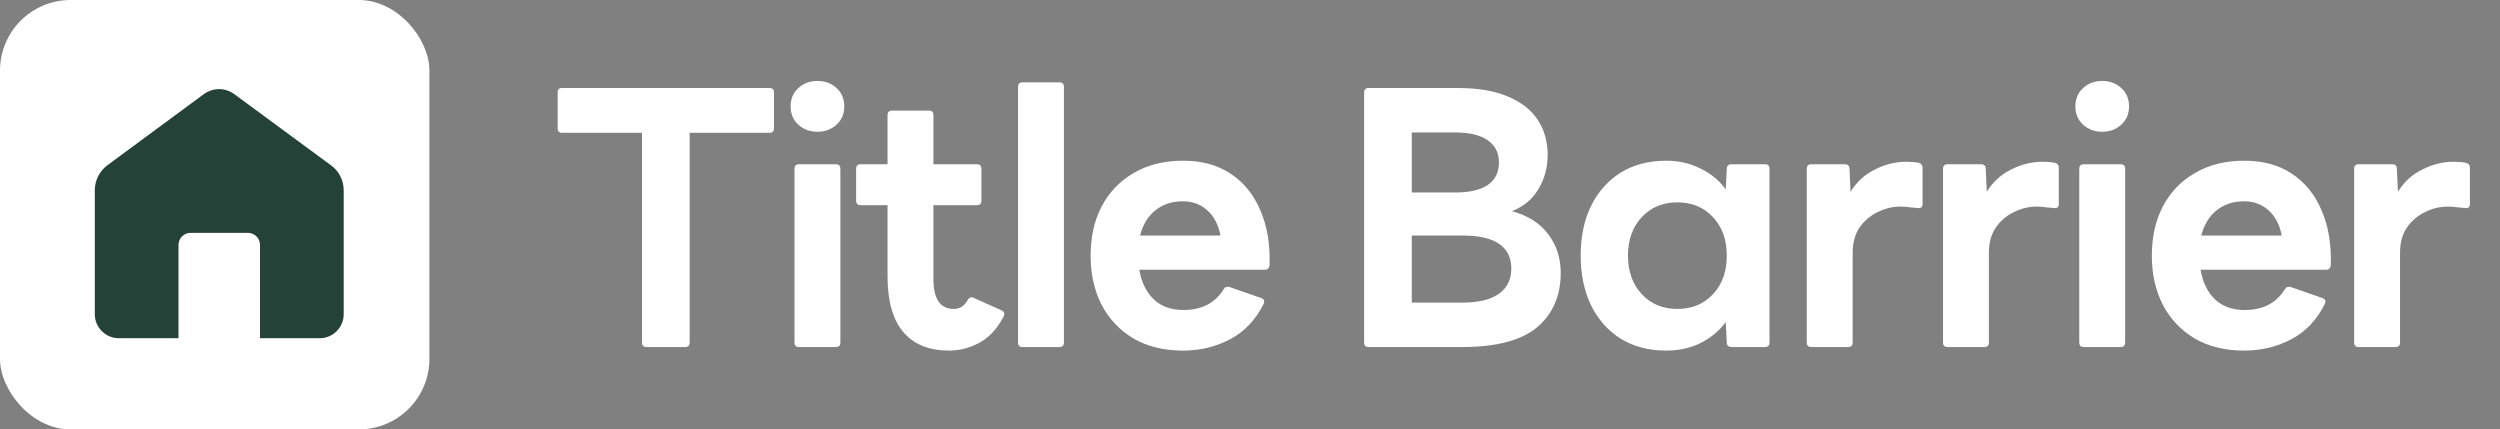 <svg width="425" height="73" viewBox="0 0 425 73" fill="none" xmlns="http://www.w3.org/2000/svg">
<rect x="0" y="0" width="425" height="73" fill="#808080" stroke="none"/>
<path d="M109.92 59C109.4 59 109.14 58.74 109.14 58.22V22.58H95.52C95.04 22.58 94.8 22.32 94.8 21.8V15.74C94.8 15.22 95.04 14.96 95.52 14.96H130.8C131.32 14.96 131.58 15.22 131.58 15.74V21.8C131.58 22.32 131.32 22.58 130.8 22.58H117.24V58.22C117.24 58.74 116.98 59 116.46 59H109.92ZM138.965 22.4C137.685 22.4 136.605 22 135.725 21.2C134.845 20.4 134.405 19.36 134.405 18.08C134.405 16.8 134.845 15.76 135.725 14.96C136.605 14.16 137.685 13.76 138.965 13.76C140.245 13.76 141.325 14.16 142.205 14.96C143.085 15.76 143.525 16.8 143.525 18.08C143.525 19.36 143.085 20.4 142.205 21.2C141.325 22 140.245 22.4 138.965 22.4ZM135.845 59C135.325 59 135.065 58.74 135.065 58.22V28.7C135.065 28.18 135.325 27.92 135.845 27.92H142.085C142.605 27.92 142.865 28.18 142.865 28.7V58.22C142.865 58.74 142.605 59 142.085 59H135.845ZM161.323 59.6C157.963 59.6 155.383 58.56 153.583 56.48C151.783 54.36 150.883 51.2 150.883 47V34.88H146.323C145.803 34.88 145.543 34.62 145.543 34.1V28.7C145.543 28.18 145.803 27.92 146.323 27.92H150.883V19.58C150.883 19.06 151.143 18.8 151.663 18.8H157.903C158.423 18.8 158.683 19.06 158.683 19.58V27.92H166.063C166.583 27.92 166.843 28.18 166.843 28.7V34.1C166.843 34.62 166.583 34.88 166.063 34.88H158.683V47.48C158.683 50.84 159.843 52.52 162.163 52.52C163.163 52.52 163.943 52.02 164.503 51.02C164.783 50.54 165.143 50.42 165.583 50.66L170.263 52.76C170.783 53 170.863 53.42 170.503 54.02C169.383 56.06 168.003 57.5 166.363 58.34C164.763 59.18 163.083 59.6 161.323 59.6ZM173.847 59C173.327 59 173.067 58.74 173.067 58.22V14.78C173.067 14.26 173.327 14 173.847 14H180.087C180.607 14 180.867 14.26 180.867 14.78V58.22C180.867 58.74 180.607 59 180.087 59H173.847ZM201.124 59.6C197.884 59.6 195.084 58.92 192.724 57.56C190.364 56.16 188.544 54.24 187.264 51.8C186.024 49.36 185.404 46.58 185.404 43.46C185.404 40.3 186.024 37.52 187.264 35.12C188.544 32.68 190.364 30.78 192.724 29.42C195.084 28.02 197.884 27.32 201.124 27.32C204.324 27.32 207.024 28.06 209.224 29.54C211.464 31.02 213.144 33.1 214.264 35.78C215.424 38.42 215.944 41.52 215.824 45.08C215.784 45.6 215.504 45.86 214.984 45.86H193.684C194.044 47.98 194.864 49.66 196.144 50.9C197.424 52.1 199.104 52.7 201.184 52.7C204.304 52.7 206.584 51.52 208.024 49.16C208.224 48.8 208.564 48.68 209.044 48.8L214.384 50.66C214.904 50.86 215.044 51.2 214.804 51.68C213.444 54.4 211.544 56.4 209.104 57.68C206.664 58.96 204.004 59.6 201.124 59.6ZM201.064 34.22C199.224 34.22 197.664 34.74 196.384 35.78C195.144 36.78 194.284 38.2 193.804 40.04H207.484C207.124 38.2 206.384 36.78 205.264 35.78C204.144 34.74 202.744 34.22 201.064 34.22ZM232.682 59C232.162 59 231.902 58.74 231.902 58.22V15.74C231.902 15.22 232.162 14.96 232.682 14.96H247.802C251.322 14.96 254.202 15.46 256.442 16.46C258.722 17.42 260.402 18.76 261.482 20.48C262.562 22.16 263.102 24.1 263.102 26.3C263.102 28.46 262.582 30.4 261.542 32.12C260.542 33.84 259.042 35.1 257.042 35.9C259.802 36.66 261.862 37.98 263.222 39.86C264.622 41.7 265.322 43.88 265.322 46.4C265.322 50.28 263.982 53.36 261.302 55.64C258.662 57.88 254.362 59 248.402 59H232.682ZM247.502 22.52H240.002V32.72H247.502C249.822 32.72 251.622 32.3 252.902 31.46C254.182 30.58 254.822 29.3 254.822 27.62C254.822 25.98 254.182 24.72 252.902 23.84C251.622 22.96 249.822 22.52 247.502 22.52ZM248.642 40.04H240.002V51.44H248.642C251.362 51.44 253.422 50.94 254.822 49.94C256.222 48.94 256.922 47.52 256.922 45.68C256.922 41.92 254.162 40.04 248.642 40.04ZM283.235 59.6C280.275 59.6 277.695 58.92 275.495 57.56C273.335 56.2 271.655 54.3 270.455 51.86C269.295 49.42 268.715 46.62 268.715 43.46C268.715 40.26 269.295 37.46 270.455 35.06C271.655 32.62 273.335 30.72 275.495 29.36C277.695 28 280.275 27.32 283.235 27.32C285.395 27.32 287.335 27.76 289.055 28.64C290.815 29.48 292.255 30.66 293.375 32.18L293.555 28.7C293.555 28.18 293.835 27.92 294.395 27.92H300.035C300.555 27.92 300.815 28.18 300.815 28.7V58.22C300.815 58.74 300.555 59 300.035 59H294.395C293.835 59 293.555 58.74 293.555 58.22L293.375 54.74C292.255 56.26 290.815 57.46 289.055 58.34C287.335 59.18 285.395 59.6 283.235 59.6ZM285.155 52.52C287.635 52.52 289.655 51.68 291.215 50C292.775 48.32 293.555 46.14 293.555 43.46C293.555 40.78 292.775 38.6 291.215 36.92C289.655 35.24 287.635 34.4 285.155 34.4C282.675 34.4 280.655 35.24 279.095 36.92C277.535 38.6 276.755 40.78 276.755 43.46C276.755 46.14 277.535 48.32 279.095 50C280.655 51.68 282.675 52.52 285.155 52.52ZM307.933 59C307.413 59 307.153 58.74 307.153 58.22V28.7C307.153 28.18 307.413 27.92 307.933 27.92H313.573C314.133 27.92 314.413 28.18 314.413 28.7L314.593 32.6C315.633 30.92 317.013 29.66 318.733 28.82C320.453 27.94 322.233 27.5 324.073 27.5C324.873 27.5 325.573 27.56 326.173 27.68C326.613 27.8 326.833 28.08 326.833 28.52V34.7C326.833 35.22 326.553 35.44 325.993 35.36C325.593 35.32 325.153 35.28 324.673 35.24C324.233 35.16 323.713 35.12 323.113 35.12C321.713 35.12 320.393 35.44 319.153 36.08C317.913 36.68 316.893 37.56 316.093 38.72C315.333 39.88 314.953 41.28 314.953 42.92V58.22C314.953 58.74 314.693 59 314.173 59H307.933ZM331.094 59C330.574 59 330.314 58.74 330.314 58.22V28.7C330.314 28.18 330.574 27.92 331.094 27.92H336.734C337.294 27.92 337.574 28.18 337.574 28.7L337.754 32.6C338.794 30.92 340.174 29.66 341.894 28.82C343.614 27.94 345.394 27.5 347.234 27.5C348.034 27.5 348.734 27.56 349.334 27.68C349.774 27.8 349.994 28.08 349.994 28.52V34.7C349.994 35.22 349.714 35.44 349.154 35.36C348.754 35.32 348.314 35.28 347.834 35.24C347.394 35.16 346.874 35.12 346.274 35.12C344.874 35.12 343.554 35.44 342.314 36.08C341.074 36.68 340.054 37.56 339.254 38.72C338.494 39.88 338.114 41.28 338.114 42.92V58.22C338.114 58.74 337.854 59 337.334 59H331.094ZM357.375 22.4C356.095 22.4 355.015 22 354.135 21.2C353.255 20.4 352.815 19.36 352.815 18.08C352.815 16.8 353.255 15.76 354.135 14.96C355.015 14.16 356.095 13.76 357.375 13.76C358.655 13.76 359.735 14.16 360.615 14.96C361.495 15.76 361.935 16.8 361.935 18.08C361.935 19.36 361.495 20.4 360.615 21.2C359.735 22 358.655 22.4 357.375 22.4ZM354.255 59C353.735 59 353.475 58.74 353.475 58.22V28.7C353.475 28.18 353.735 27.92 354.255 27.92H360.495C361.015 27.92 361.275 28.18 361.275 28.7V58.22C361.275 58.74 361.015 59 360.495 59H354.255ZM381.532 59.6C378.292 59.6 375.492 58.92 373.132 57.56C370.772 56.16 368.952 54.24 367.672 51.8C366.432 49.36 365.812 46.58 365.812 43.46C365.812 40.3 366.432 37.52 367.672 35.12C368.952 32.68 370.772 30.78 373.132 29.42C375.492 28.02 378.292 27.32 381.532 27.32C384.732 27.32 387.432 28.06 389.632 29.54C391.872 31.02 393.552 33.1 394.672 35.78C395.832 38.42 396.352 41.52 396.232 45.08C396.192 45.6 395.912 45.86 395.392 45.86H374.092C374.452 47.98 375.272 49.66 376.552 50.9C377.832 52.1 379.512 52.7 381.592 52.7C384.712 52.7 386.992 51.52 388.432 49.16C388.632 48.8 388.972 48.68 389.452 48.8L394.792 50.66C395.312 50.86 395.452 51.2 395.212 51.68C393.852 54.4 391.952 56.4 389.512 57.68C387.072 58.96 384.412 59.6 381.532 59.6ZM381.472 34.22C379.632 34.22 378.072 34.74 376.792 35.78C375.552 36.78 374.692 38.2 374.212 40.04H387.892C387.532 38.2 386.792 36.78 385.672 35.78C384.552 34.74 383.152 34.22 381.472 34.22ZM400.987 59C400.467 59 400.207 58.74 400.207 58.22V28.7C400.207 28.18 400.467 27.92 400.987 27.92H406.627C407.187 27.92 407.467 28.18 407.467 28.7L407.647 32.6C408.687 30.92 410.067 29.66 411.787 28.82C413.507 27.94 415.287 27.5 417.127 27.5C417.927 27.5 418.627 27.56 419.227 27.68C419.667 27.8 419.887 28.08 419.887 28.52V34.7C419.887 35.22 419.607 35.44 419.047 35.36C418.647 35.32 418.207 35.28 417.727 35.24C417.287 35.16 416.767 35.12 416.167 35.12C414.767 35.12 413.447 35.44 412.207 36.08C410.967 36.68 409.947 37.56 409.147 38.72C408.387 39.88 408.007 41.28 408.007 42.92V58.22C408.007 58.74 407.747 59 407.227 59H400.987Z" fill="white"/>
<rect width="73" height="73" rx="12" fill="white"/>
<path d="M20.197 57.496H30.346V41.636C30.346 40.499 31.261 39.584 32.398 39.584H42.146C43.283 39.584 44.198 40.499 44.198 41.636V57.496H54.347C56.6 57.496 58.429 55.667 58.429 53.414V32.357C58.429 30.662 57.626 29.078 56.265 28.097L39.804 15.985C38.287 14.87 36.212 14.87 34.673 15.985L18.279 28.075C16.918 29.078 16.115 30.662 16.115 32.357V53.414C16.115 55.667 17.944 57.496 20.197 57.496Z" fill="#244237"/>
</svg>
